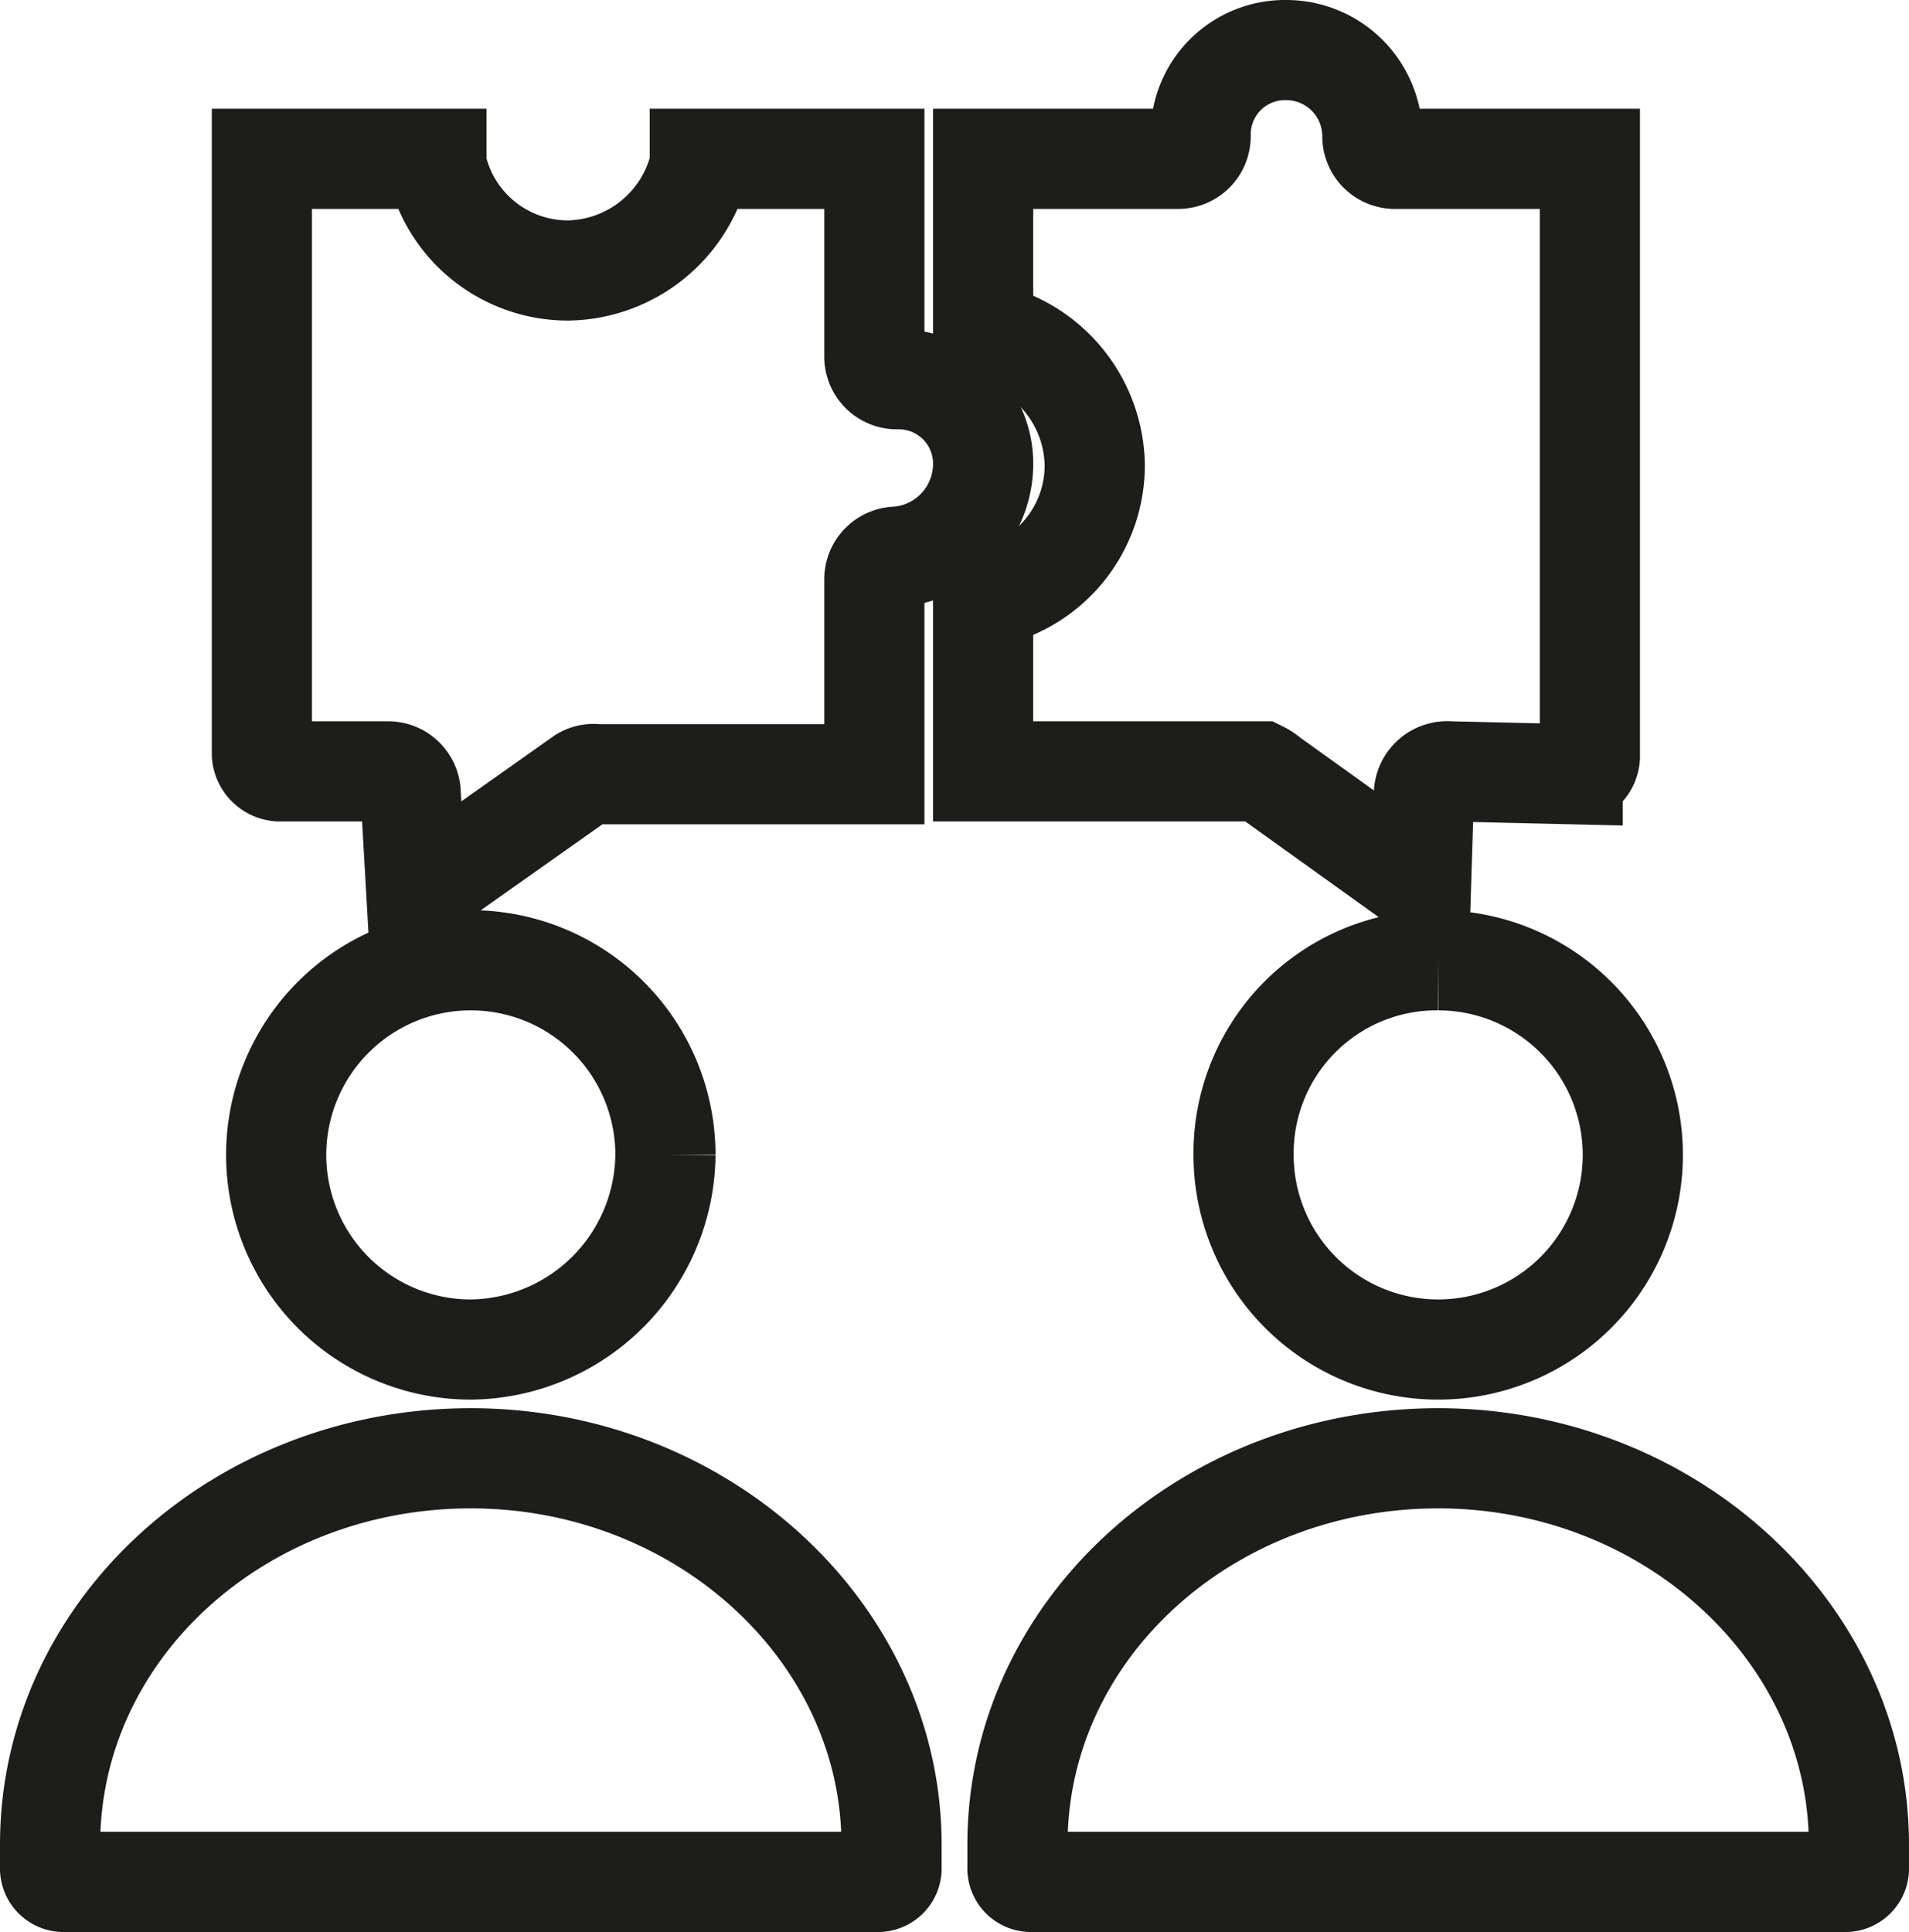 <svg xmlns="http://www.w3.org/2000/svg" width="66.7" height="67.5" viewBox="0 0 66.7 67.5">
  <g id="Group_555" data-name="Group 555" transform="translate(1.35 1.75)">
    <path id="Path_1176" data-name="Path 1176" d="M35,14.5a2.946,2.946,0,0,0-3-3,.789.789,0,0,1-.8-.8V3.8H25.1V4a4.806,4.806,0,0,1-4.6,3.7A4.7,4.7,0,0,1,15.9,4V3.8H9.8V24.6a.645.645,0,0,0,.6.6h3.8a.789.789,0,0,1,.8.8l.2,3.5L21,25.4a.749.749,0,0,1,.5-.1h9.7V18.5a.789.789,0,0,1,.8-.8A3.255,3.255,0,0,0,35,14.5Z" transform="translate(-2)" fill="none" stroke="#1d1d1b" stroke-width="3.5"/>
    <path id="Path_1177" data-name="Path 1177" d="M43,25.4l5.3,3.8.1-3.2a.817.817,0,0,1,.9-.8l4.3.1a.645.645,0,0,0,.6-.6V3.8H47.4a.789.789,0,0,1-.8-.8,3.009,3.009,0,0,0-3-3,2.946,2.946,0,0,0-3,3,.789.789,0,0,1-.8.8H33V9.9h.2a4.806,4.806,0,0,1,3.7,4.6,4.7,4.7,0,0,1-3.7,4.6H33v6.1h9.7A1.438,1.438,0,0,1,43,25.4ZM15.1,49.2C7,49.2.4,55.2.4,62.7v.8a.472.472,0,0,0,.5.5H29.3a.472.472,0,0,0,.5-.5v-.8C29.8,55.3,23.2,49.2,15.1,49.2Zm6.8-10.6a6.8,6.8,0,1,0-6.8,6.8A6.872,6.872,0,0,0,21.9,38.6Zm27,10.6c-8.1,0-14.7,6-14.7,13.5v.8a.472.472,0,0,0,.5.5H63.1a.472.472,0,0,0,.5-.5v-.8C63.6,55.3,57,49.2,48.9,49.2Zm0-17.4a6.744,6.744,0,0,0-6.8,6.8,6.8,6.8,0,1,0,6.8-6.8Z" fill="none" stroke="#1d1d1b" stroke-width="3.5"/>
  </g>
</svg>
